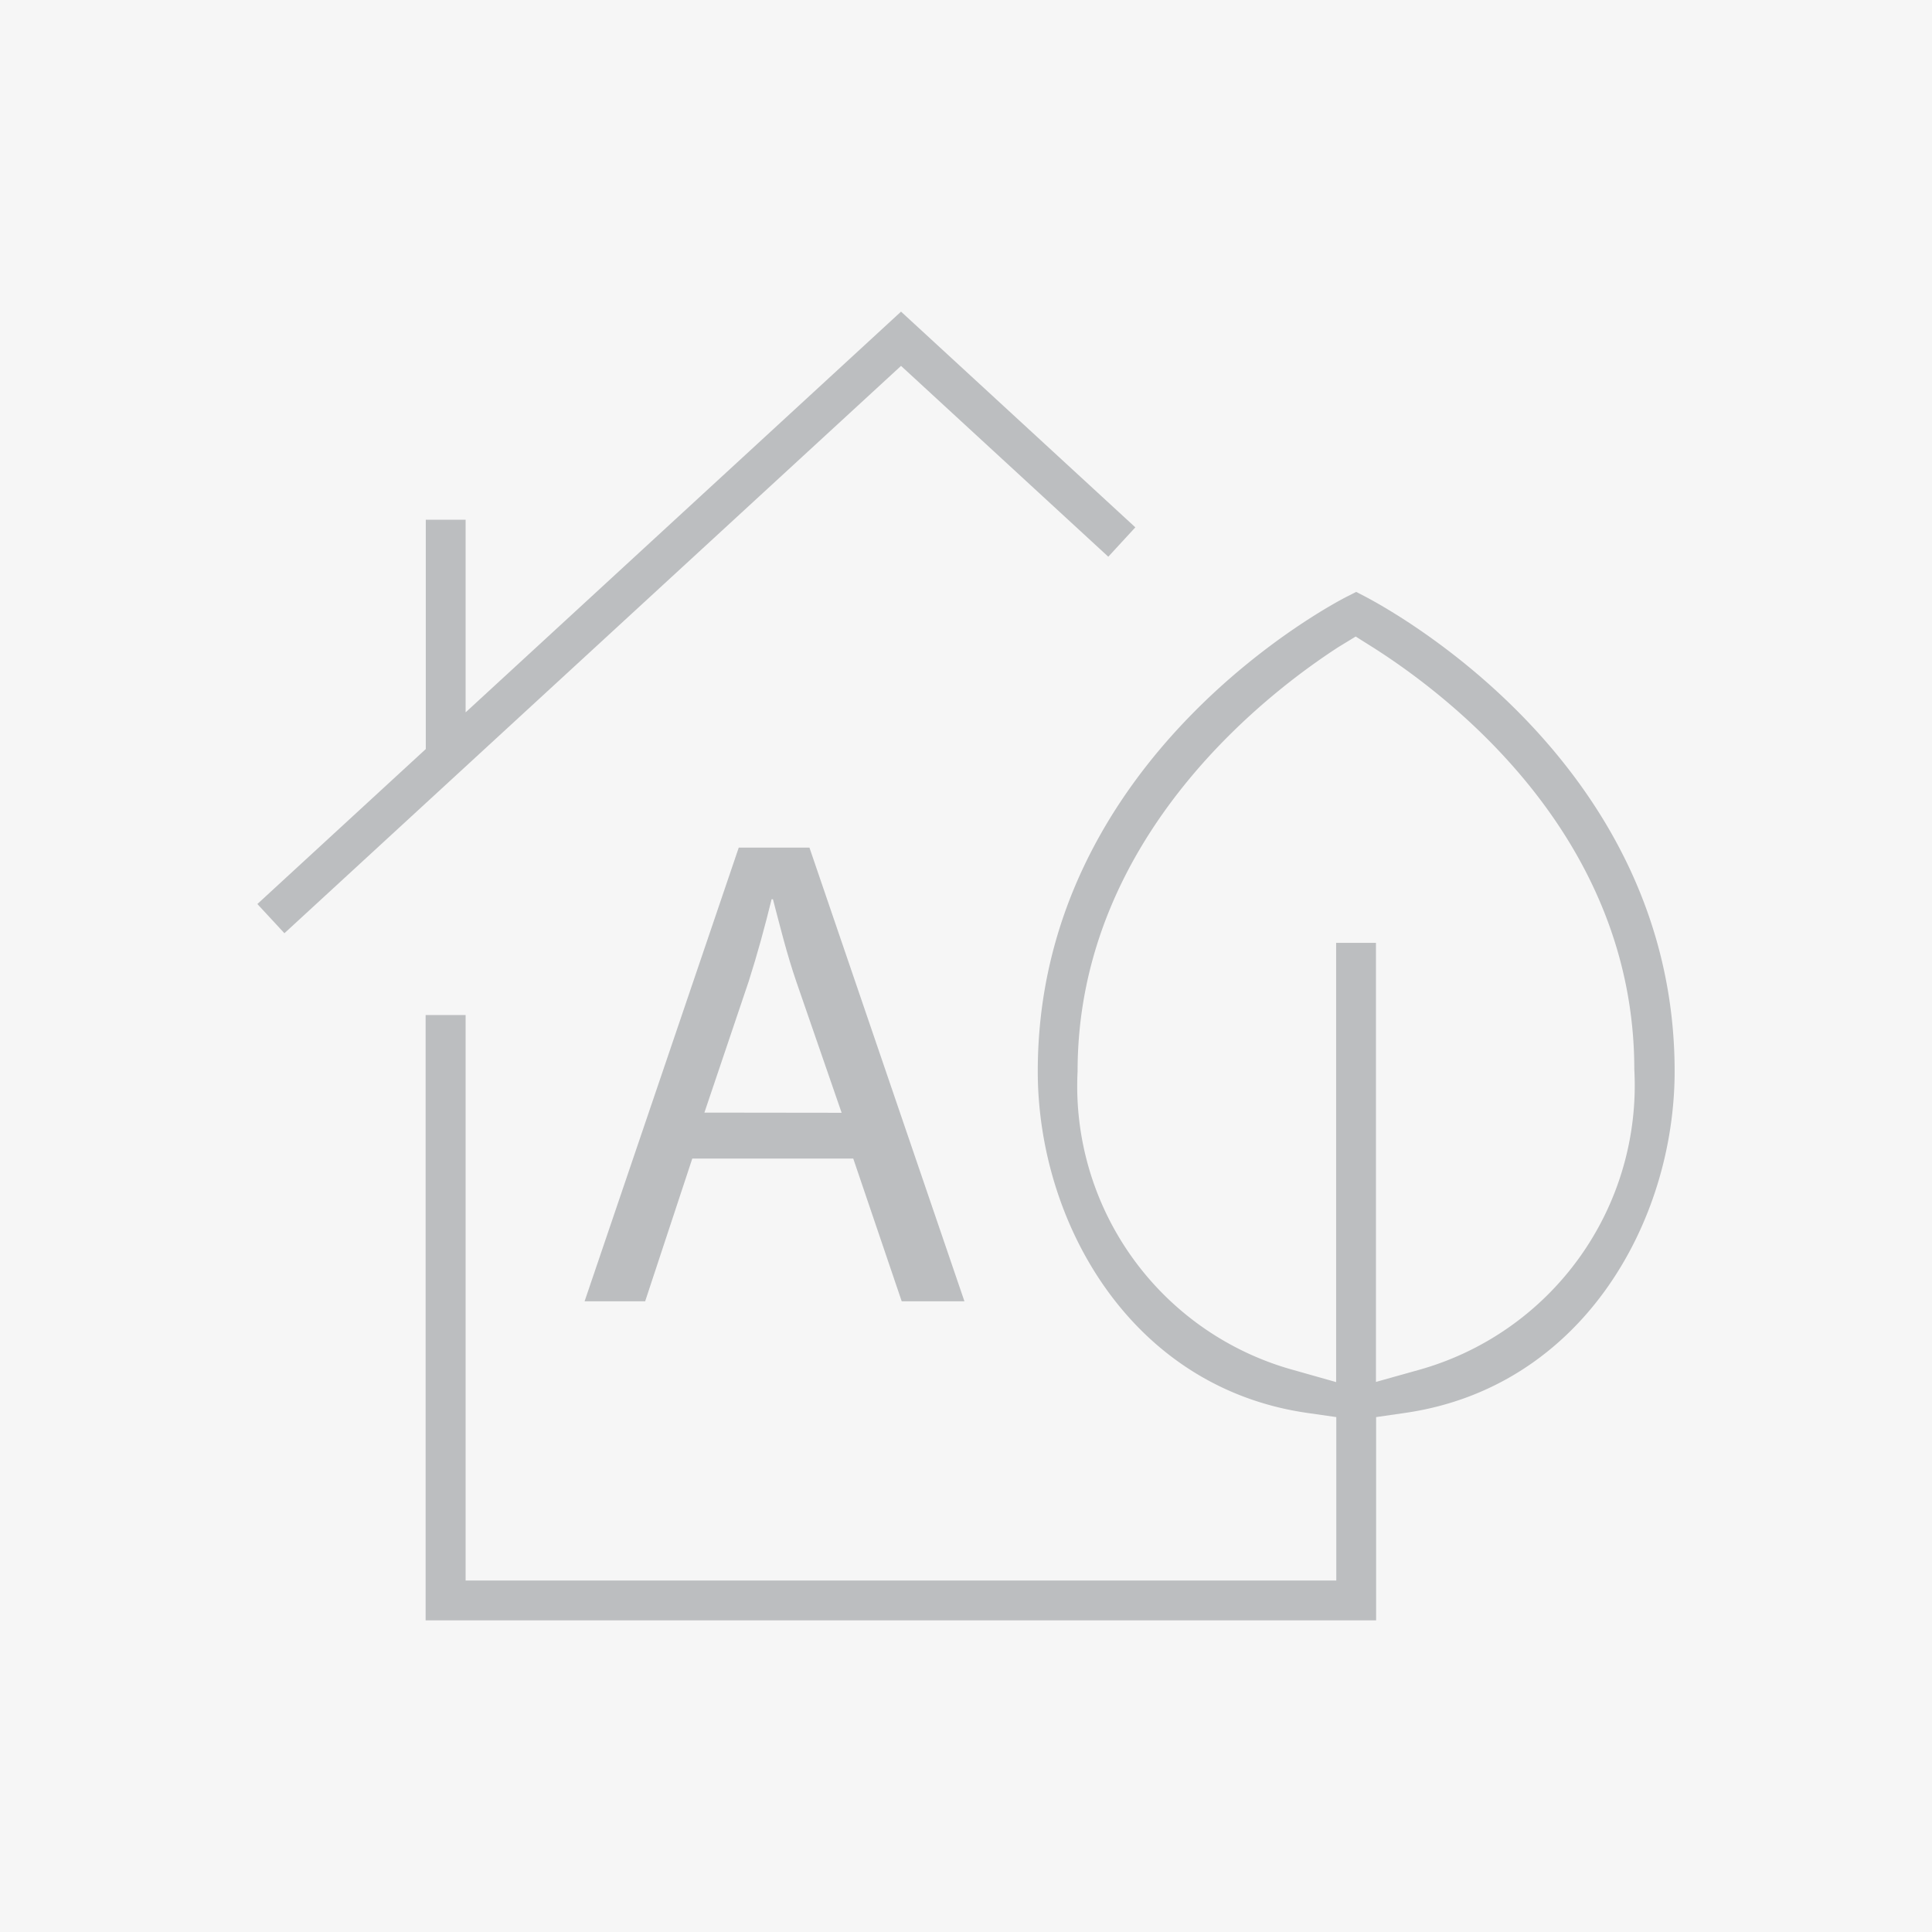 <?xml version="1.0" encoding="UTF-8"?>
<svg xmlns="http://www.w3.org/2000/svg" viewBox="0 0 116.43 116.43">
  <defs>
    <style>.cls-1{fill:#f6f6f6;}.cls-2{fill:#bcbec0;}</style>
  </defs>
  <g id="Capa_2" data-name="Capa 2">
    <g id="Capa_1-2" data-name="Capa 1">
      <rect class="cls-1" width="116.43" height="116.43"></rect>
      <path class="cls-2" d="M25.65,97.65V61.17h2.41V95.25H80.53V85.4l-1.74-.25C68.12,83.62,62.54,73.63,62.54,64.56c0-18.93,17.88-28.23,18.64-28.61l.55-.28.54.28c1.9,1,18.65,10.25,18.65,28.61,0,9.07-5.58,19.06-16.26,20.59l-1.73.25V97.65ZM80.65,39C77,41.37,64.94,50.09,64.94,64.56a17.75,17.75,0,0,0,13,18l2.58.73V56.82h2.4V83.28l2.57-.72a17.8,17.8,0,0,0,13-18.11c0-13.94-11-22.41-15.71-25.41l-1.08-.68Z"></path>
      <polygon class="cls-2" points="15.51 54.48 25.66 45.14 25.66 31.32 28.06 31.32 28.06 42.93 54.3 18.78 68.42 31.78 66.79 33.55 54.3 22.05 17.14 56.24 15.51 54.48"></polygon>
      <path class="cls-2" d="M41.72,69.82l-2.84,8.6H35.23l9.29-27.34h4.26l9.34,27.34H54.34l-2.92-8.6Zm9-2.76L48,59.19c-.61-1.78-1-3.41-1.42-5h-.08c-.4,1.63-.85,3.29-1.38,4.95l-2.67,7.91Z"></path>
    </g>
  </g>
</svg>
